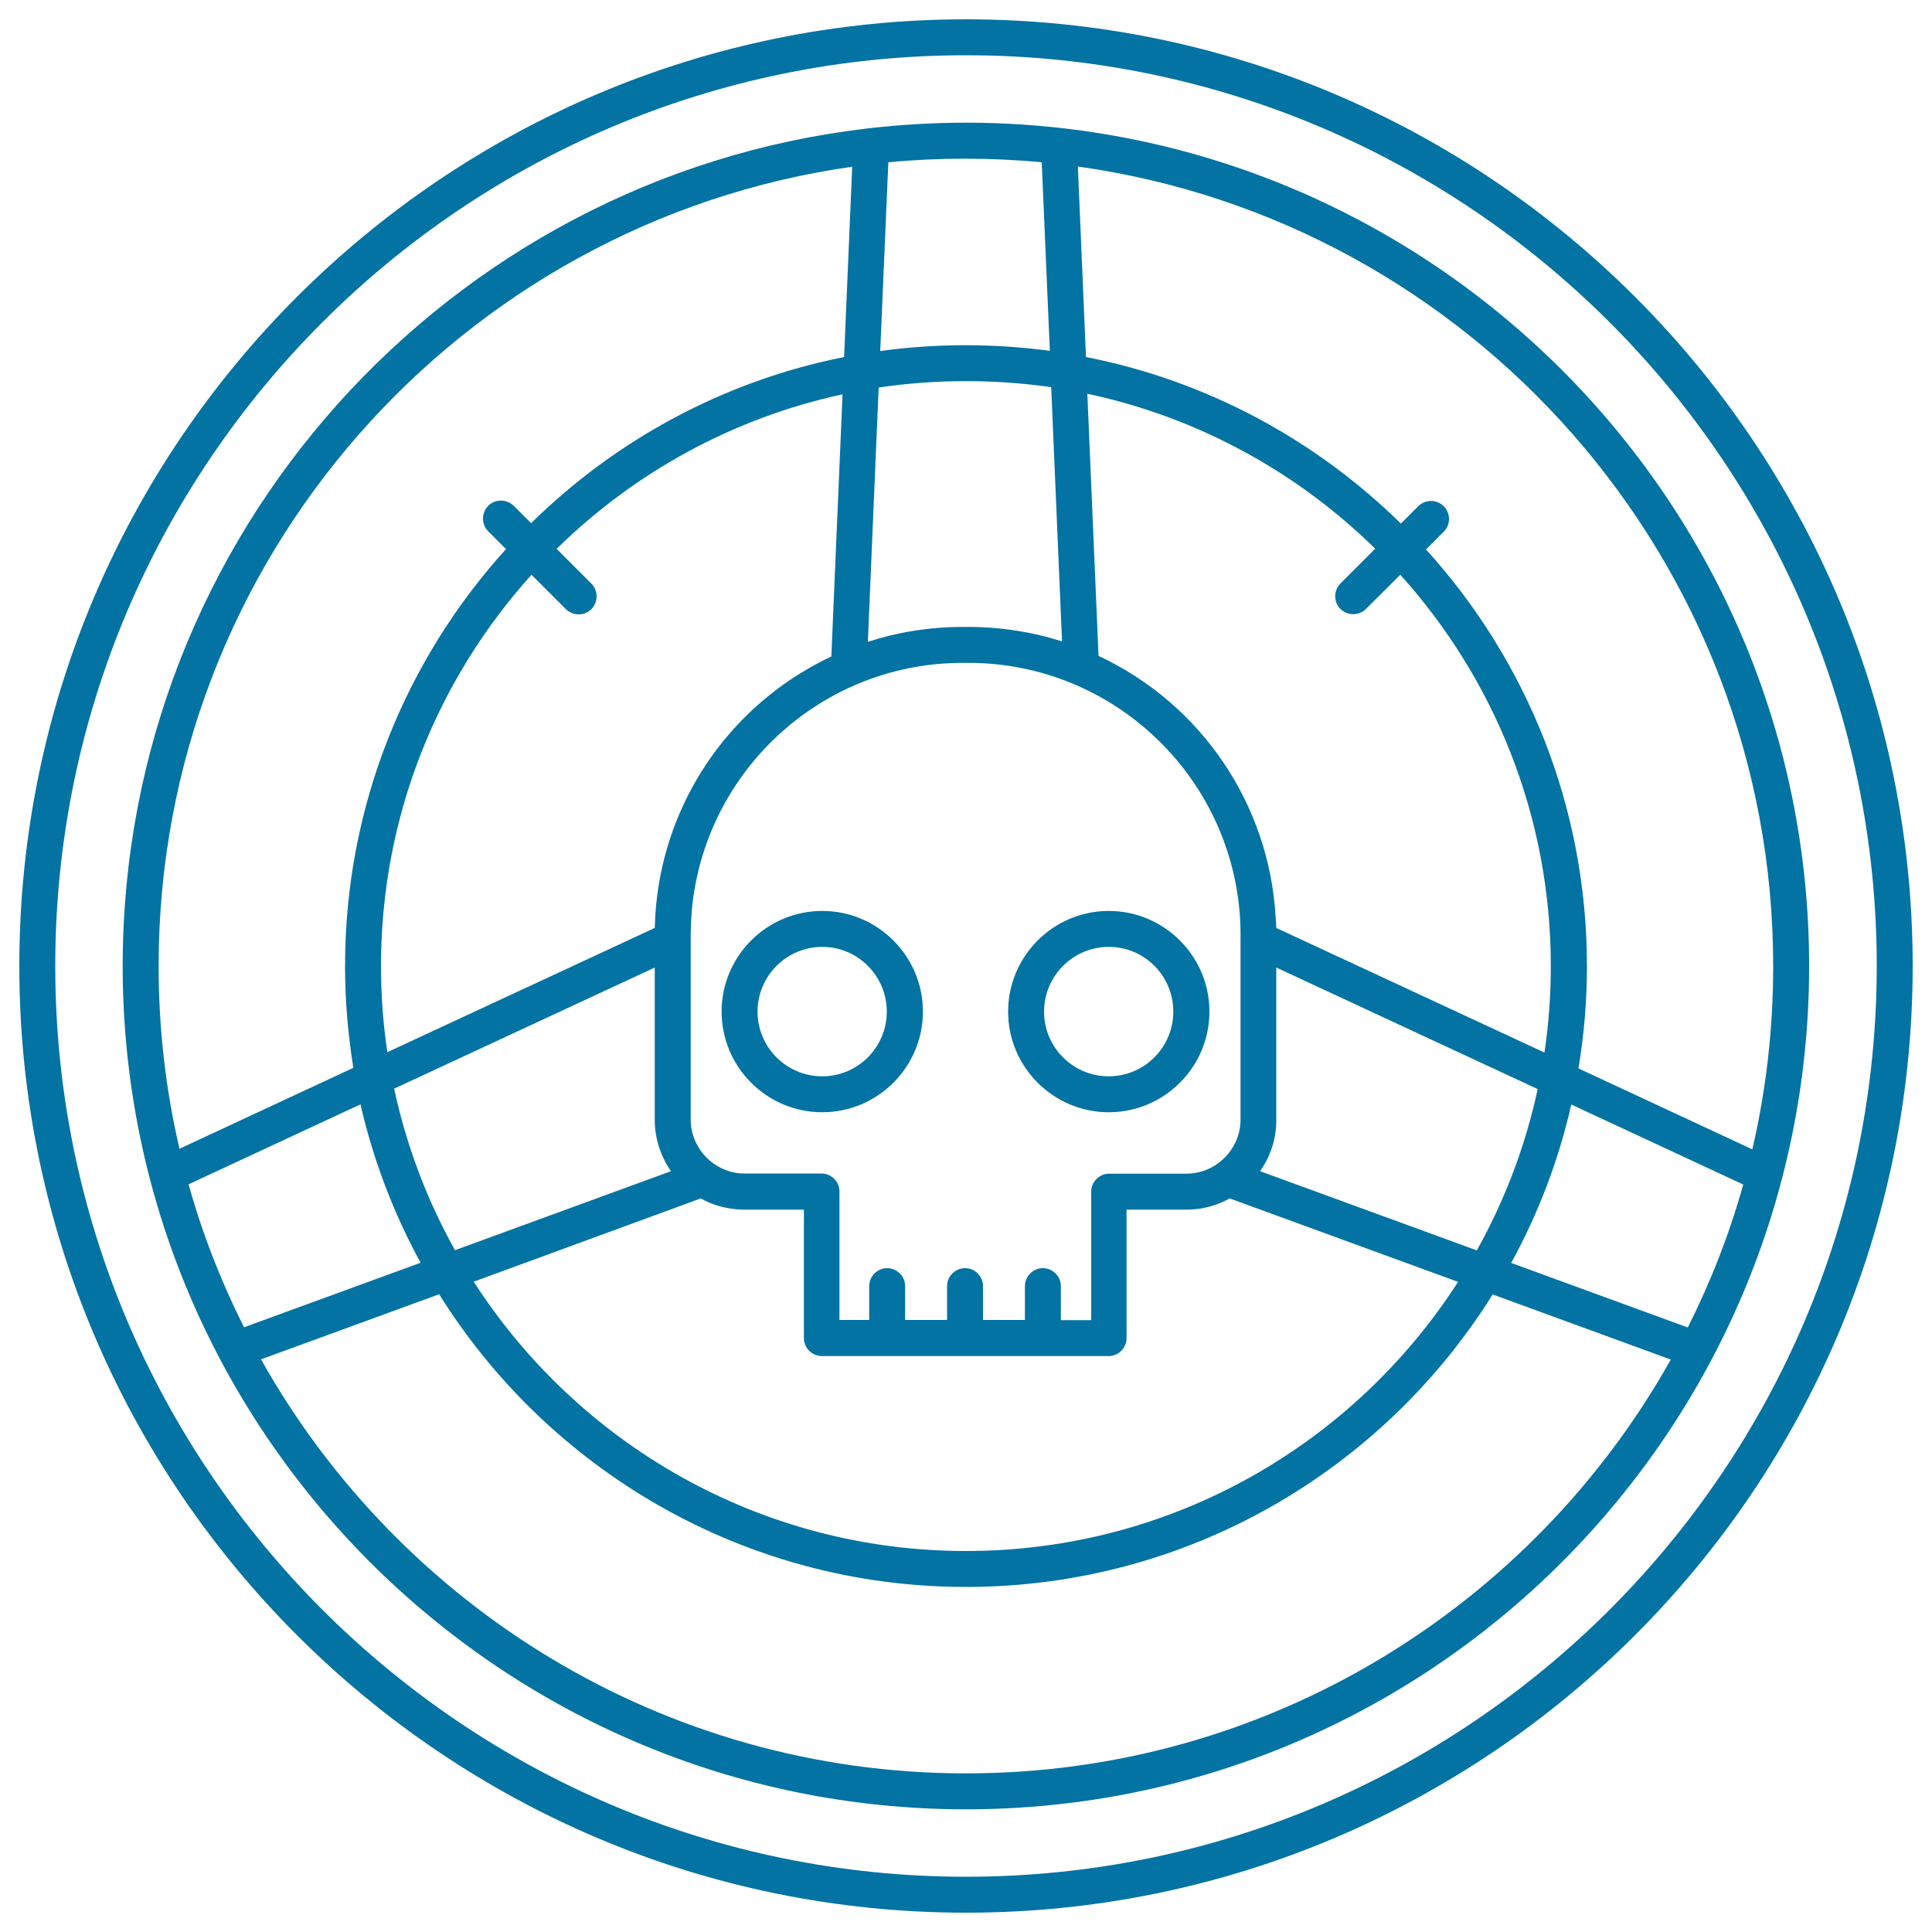 <svg xmlns="http://www.w3.org/2000/svg" viewBox="0 0 1000 1000" style="fill:#0273a2">
<title>Mad Max SVG icon</title>
<path d="M500,990C229.8,990,10,770.2,10,500C10,229.8,229.8,10,500,10c270.2,0,490,219.8,490,490C990,770.2,770.2,990,500,990z M500,28.6C240.1,28.6,28.6,240.1,28.6,500c0,259.9,211.5,471.4,471.4,471.4c259.9,0,471.4-211.5,471.4-471.4C971.4,240.1,759.9,28.6,500,28.6z M500,936.5C259.3,936.5,63.5,740.7,63.5,500c0-223.4,168.7-408.2,385.4-433.5c0.5-0.1,1.1-0.2,1.6-0.2c16.2-1.8,32.7-2.8,49.4-2.8c240.7,0,436.5,195.8,436.5,436.5S740.7,936.5,500,936.5z M135.1,703.6C206.7,831.3,343.4,917.9,500,917.9c156.5,0,293.2-86.5,364.8-214.2L772.6,670C715.8,760.9,614.8,821.4,500,821.4c-114.9,0-215.9-60.6-272.7-151.5L135.1,703.6z M245.2,663.4c53.9,83.8,148,139.4,254.8,139.4c106.8,0,200.8-55.5,254.7-139.3l-118.2-43.2c-6.5,3.6-13.9,5.7-21.7,5.8c0,0,0,0-0.1,0c-0.1,0-0.1,0-0.1,0c0,0,0,0-0.1,0c0,0,0,0-0.1,0c0,0-0.1,0-0.1,0c0,0-0.1,0-0.1,0c0,0,0,0-0.1,0c0,0,0,0-0.1,0c0,0,0,0-0.1,0c0,0-0.1,0-0.1,0c0,0-0.1,0-0.1,0h-30.6v66.5c0,5.1-4.2,9.3-9.3,9.3H425.4c-5.1,0-9.3-4.2-9.3-9.3v-66.5h-30.6c0,0-0.1,0-0.1,0c0,0,0,0-0.1,0c0,0,0,0-0.1,0l0,0c0,0,0,0-0.1,0c0,0-0.1,0-0.1,0c0,0-0.1,0-0.1,0c0,0-0.1,0-0.1,0c0,0,0,0-0.1,0c0,0-0.1,0-0.1,0c0,0,0,0-0.1,0c0,0,0,0-0.1,0c0,0-0.1,0-0.1,0c0,0,0,0-0.1,0c0,0,0,0,0,0c-7.8-0.2-15.1-2.2-21.5-5.8L245.2,663.4z M782.2,653.7l91.4,33.4c11.8-23.5,21.5-48.2,28.7-74l-89-41.4C806.7,600.8,796.1,628.3,782.2,653.7z M97.6,613c7.2,25.8,16.9,50.5,28.7,74l91.4-33.4c-13.9-25.5-24.5-53-31.1-82L97.6,613z M549.4,683.3h15.4v-66.5c0-5.1,4.2-9.3,9.3-9.3H614c0,0,0,0,0,0c0,0,0,0,0.1,0c0,0,0,0,0.1,0c0,0,0,0,0.1,0c0,0,0,0,0,0h0c5.7-0.1,11.2-1.8,15.8-5.1c0.1-0.1,0.3-0.2,0.4-0.3c7-5.1,11.6-13.3,11.6-22.6v-95.6c0,0,0-0.1,0-0.1c0,0,0,0,0,0c0,0,0-0.1,0-0.1c0,0,0,0,0,0c0,0,0-0.1,0-0.1c0,0,0,0,0,0c0,0,0,0,0-0.1c0,0,0,0,0,0c0,0,0,0,0-0.1c0,0,0,0,0,0c0,0,0-0.1,0-0.1c0,0,0,0,0,0c0,0,0,0,0-0.1c0,0,0,0,0,0c0,0,0,0,0-0.1c0,0,0-0.1,0-0.1c0,0,0,0,0-0.1c0,0,0,0,0-0.1c0,0,0,0,0,0c0,0,0,0,0-0.1c0,0,0,0,0,0c0,0,0-0.1,0-0.1c0,0,0,0,0,0c0,0,0,0,0-0.1c0,0,0,0,0,0c0-0.1,0-0.1,0-0.2v0c0-2-0.1-3.9-0.2-5.9c0,0,0,0,0,0c0,0,0,0,0-0.1c0,0,0,0,0-0.1c0,0,0,0,0,0c0,0,0-0.1,0-0.1c0,0,0,0,0,0c-4.1-74-65.6-133-140.6-133h-3c-69.6,0-127.5,50.7-138.8,117.2c-1.3,7.5-1.9,15.1-2,22.8c0,0,0,0,0,0c0,0,0,0,0,0.1c0,0,0,0,0,0c0,0,0,0.1,0,0.1c0,0,0,0,0,0.1c0,0,0,0,0,0c0,0,0,0,0,0.1c0,0,0,0,0,0c0,0,0,0.1,0,0.1c0,0,0,0,0,0c0,0,0,0,0,0.1c0,0,0,0,0,0c0,0,0,0.1,0,0.1v95.6c0,9.3,4.6,17.5,11.5,22.6c0.1,0.1,0.3,0.2,0.4,0.3c4.7,3.3,10.1,5.1,15.8,5.1c0,0,0,0,0,0c0,0,0,0,0,0c0,0,0,0,0,0c0,0,0,0,0.1,0c0,0,0,0,0,0c0,0,0,0,0,0h39.9c5.1,0,9.3,4.2,9.3,9.3v66.5h15.4v-17.5c0-5.1,4.2-9.3,9.3-9.3c5.1,0,9.3,4.2,9.3,9.3v17.5h21.7v-17.5c0-5.1,4.2-9.3,9.3-9.3c5.1,0,9.3,4.2,9.3,9.3v17.5h21.7v-17.5c0-5.1,4.2-9.3,9.3-9.3c5.1,0,9.3,4.2,9.3,9.3V683.3L549.4,683.3z M652.2,606.2l112.2,41c14.4-25.8,25.1-53.8,31.5-83.5l-135.3-62.9v78.7C660.7,589.5,657.5,598.7,652.2,606.2z M204,563.5c6.4,29.7,17.1,57.8,31.5,83.6l111.8-40.9c-5.3-7.6-8.4-16.8-8.4-26.7v-78.7L204,563.5z M817,553l90,41.9c7.1-30.5,10.8-62.2,10.8-94.8c0-210.8-156.8-385.6-359.9-413.9l4.2,98.6c62.8,12.3,119,43,163,86.2l9-9c3.6-3.6,9.5-3.6,13.2,0c3.6,3.6,3.6,9.5,0,13.2l-9.2,9.2c51.8,57.1,83.3,132.8,83.3,215.7C821.4,518,819.9,535.7,817,553z M441.1,86.3C238.4,115,82.1,289.6,82.1,500c0,32.5,3.7,64.2,10.8,94.6l90-41.9c-2.8-17.2-4.3-34.8-4.3-52.8c0-82.9,31.6-158.6,83.3-215.7l-9.2-9.2c-3.6-3.6-3.6-9.5,0-13.2c3.6-3.6,9.5-3.6,13.2,0l9,9c43.7-43,99.6-73.6,162-86L441.1,86.3z M660.6,480.3l138.8,64.5c2.2-14.6,3.3-29.6,3.3-44.8c0-77.8-29.5-148.8-77.9-202.5l-17.8,17.7c-3.6,3.6-9.5,3.6-13.2,0c-3.6-3.6-3.6-9.5,0-13.2l18-18c-40.3-39.6-91.7-68-149-80.2l5.8,135.7c53.3,24.9,88.4,76.9,91.7,135.5c0,0,0,0,0,0c0,0,0,0,0,0.1c0,0,0,0,0,0.1c0,0,0,0,0,0C660.5,476.9,660.6,478.6,660.6,480.3z M275.1,297.5c-48.4,53.7-77.9,124.7-77.9,202.5c0,15.1,1.1,30,3.3,44.6l138.4-64.3c0.2-7.8,0.9-15.6,2.2-23.1c8.6-51,41.6-95,89.2-117.4l5.8-135.7c-56.9,12.3-107.9,40.6-148,80l18,18c3.6,3.6,3.6,9.5,0,13.2c-3.6,3.6-9.5,3.6-13.2,0L275.1,297.5z M454.8,200.6l-5.6,131.6c15.4-5,31.9-7.7,49-7.7h3c16.9,0,33.2,2.6,48.5,7.5l-5.6-131.6C515,196.2,484,196.2,454.8,200.6z M459.8,84l-4.2,97.7c28.7-4,59-4,87.8-0.1l-4.2-97.6C513.1,81.5,485.9,81.5,459.8,84z M573.9,575.7c-28.7,0-52.1-23.4-52.1-52.1c0-28.7,23.4-52.1,52.1-52.1s52.1,23.4,52.1,52.1C626,552.3,602.6,575.7,573.9,575.7z M573.9,490.1c-18.4,0-33.5,15-33.5,33.5s15,33.5,33.5,33.5c18.4,0,33.4-15,33.4-33.5S592.4,490.1,573.9,490.1z M425.6,575.7c-28.7,0-52.1-23.4-52.1-52.1c0-28.7,23.4-52.1,52.1-52.1c28.7,0,52.1,23.4,52.1,52.1C477.7,552.3,454.3,575.7,425.6,575.7z M425.6,490.1c-18.4,0-33.5,15-33.5,33.5s15,33.5,33.5,33.5c18.4,0,33.4-15,33.4-33.5S444,490.1,425.6,490.1z"/>
</svg>
